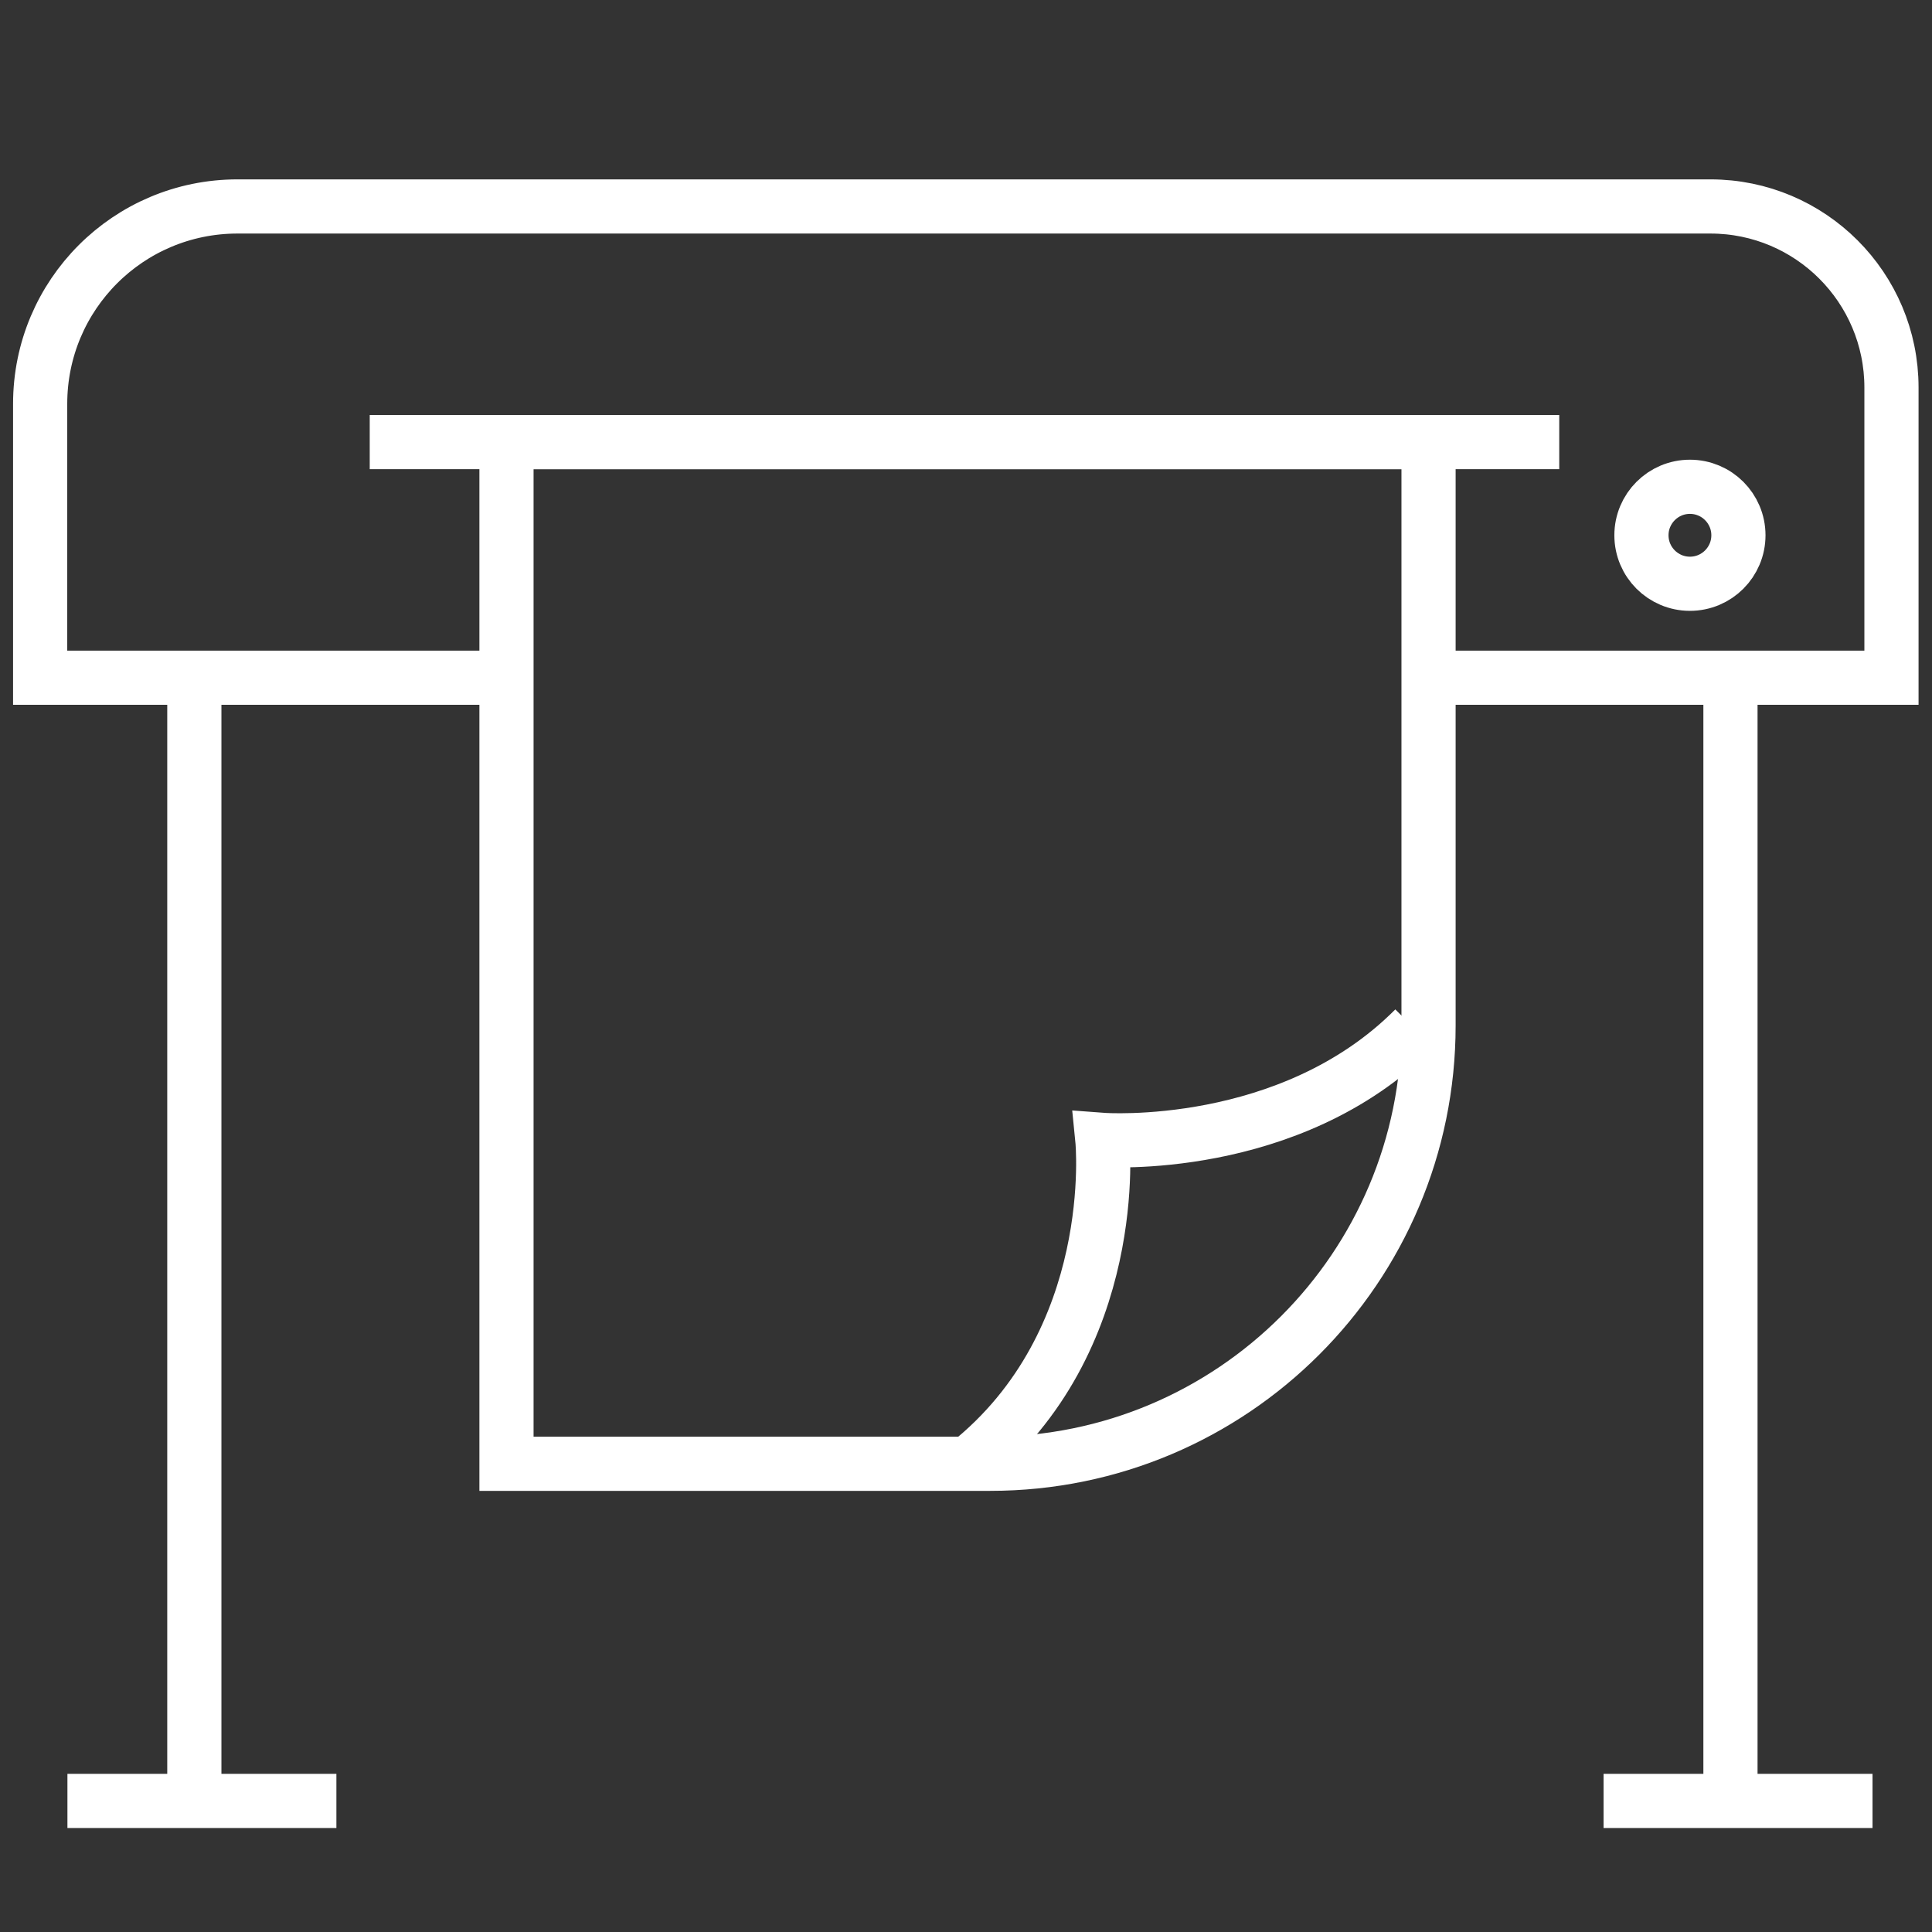 <?xml version="1.0" encoding="UTF-8"?>
<svg id="b" data-name="repositori" xmlns="http://www.w3.org/2000/svg" width="51" height="51" viewBox="0 0 51 51">
  <rect x="0" y="0" width="51" height="51" fill="#333333" stroke="none"/>
  <path d="M37.71,17.89h12.22v-7.66c0-2.64-2.14-4.78-4.78-4.78H6.27c-2.88,0-5.21,2.33-5.21,5.21v7.23H12.92" fill="none" stroke="#fff" stroke-miterlimit="10" stroke-width="1.43"/>
  <line x1="5.13" y1="47.54" x2="5.13" y2="17.89" fill="none" stroke="#fff" stroke-miterlimit="10" stroke-width="1.43"/>
  <line x1="1.78" y1="47.54" x2="8.88" y2="47.54" fill="none" stroke="#fff" stroke-miterlimit="10" stroke-width="1.43"/>
  <line x1="45.68" y1="47.54" x2="45.68" y2="17.89" fill="none" stroke="#fff" stroke-miterlimit="10" stroke-width="1.43"/>
  <line x1="42.33" y1="47.54" x2="49.43" y2="47.54" fill="none" stroke="#fff" stroke-miterlimit="10" stroke-width="1.43"/>
  <line x1="9.76" y1="11.67" x2="41.16" y2="11.67" fill="none" stroke="#fff" stroke-miterlimit="10" stroke-width="1.43"/>
  <path d="M13.37,38.64V11.67h24.34v15.4c0,6.39-5.18,11.57-11.57,11.57H13.37Z" fill="none" stroke="#fff" stroke-miterlimit="10" stroke-width="1.43"/>
  <path d="M37.34,27.15c-3.29,3.31-8.24,2.94-8.24,2.94,0,0,.53,5.31-3.56,8.56" fill="none" stroke="#fff" stroke-miterlimit="10" stroke-width="1.43"/>
  <circle cx="44.61" cy="14.13" r="1.28" fill="none" stroke="#fff" stroke-miterlimit="10" stroke-width="1.43"/>
</svg>